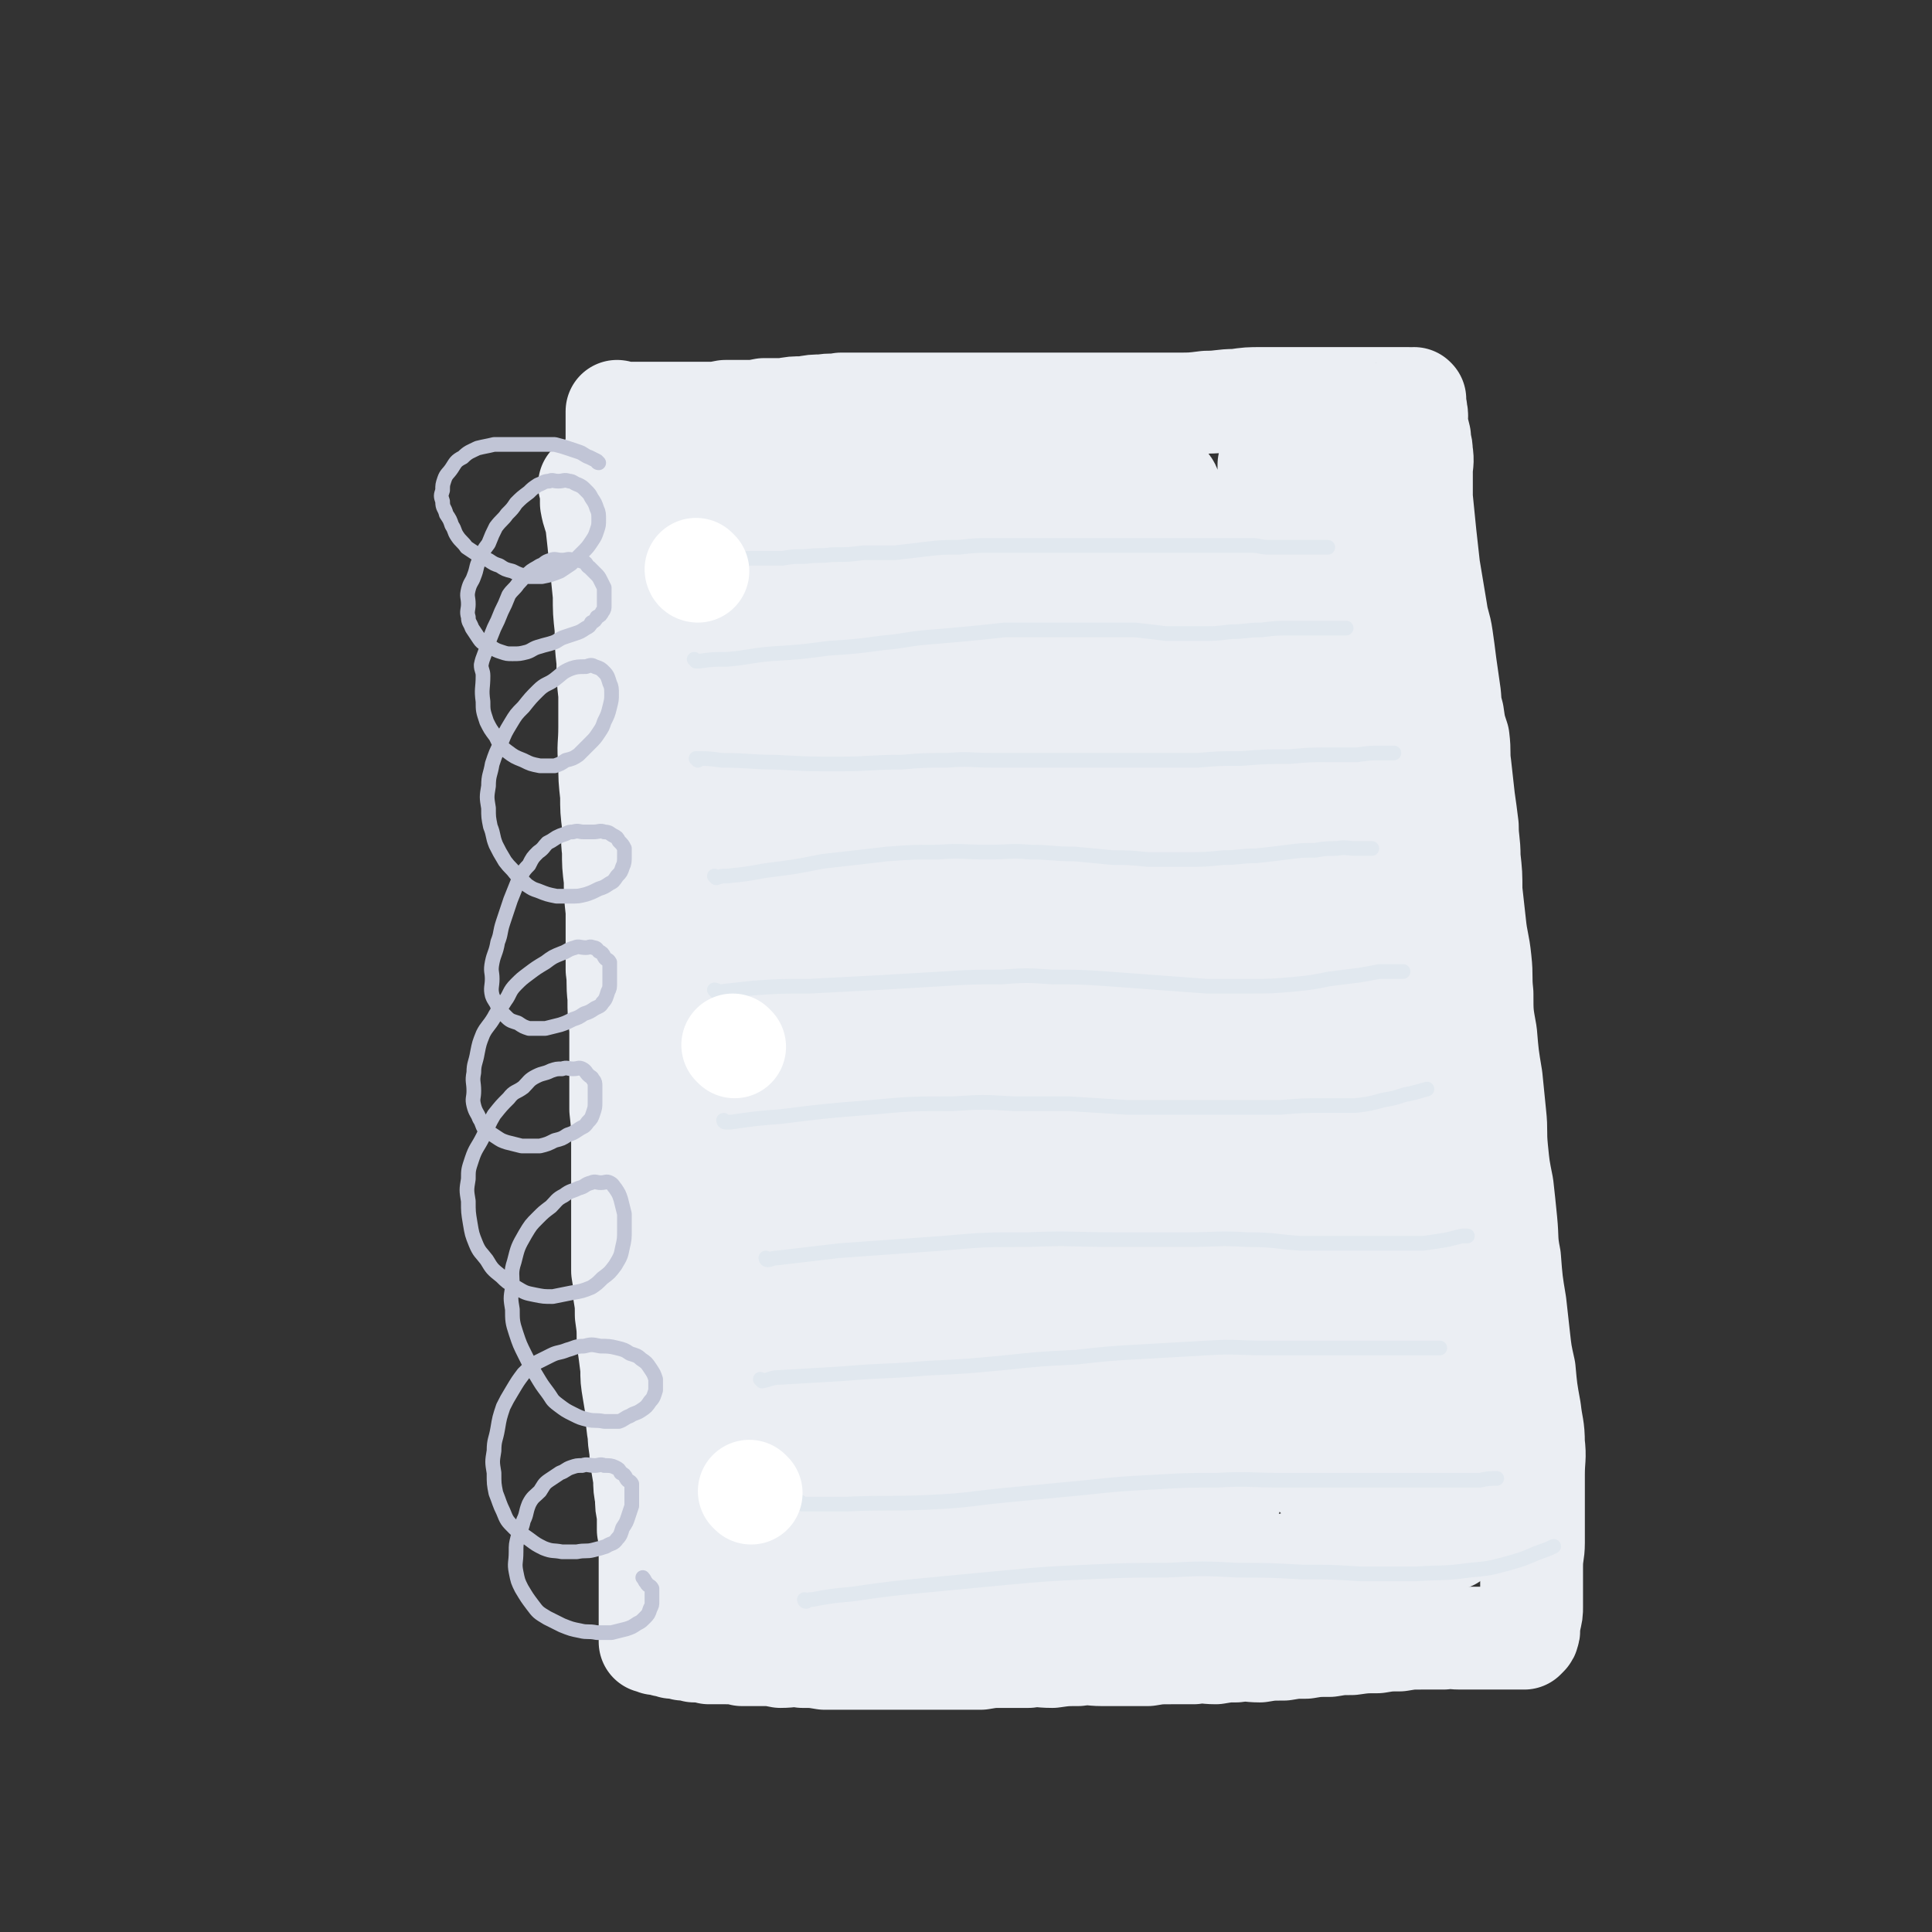 <svg viewBox='0 0 1052 1052' version='1.1' xmlns='http://www.w3.org/2000/svg' xmlns:xlink='http://www.w3.org/1999/xlink'><rect x="0" y="0" width="1052" height="1052" fill="#333333" stroke="none"/><g fill='none' stroke='rgb(235,238,243)' stroke-width='56' stroke-linecap='round' stroke-linejoin='round'><path d='M322,265c0,0 -1,-1 -1,-1 0,0 0,1 1,1 0,0 0,0 0,0 0,0 -1,-1 -1,-1 0,0 0,1 1,1 0,0 0,0 0,0 0,0 -1,-1 -1,-1 0,0 0,1 1,1 0,0 0,0 0,0 0,0 -1,-1 -1,-1 0,1 1,1 1,3 0,3 0,3 0,7 1,6 2,6 3,12 1,9 1,9 2,19 1,9 1,9 2,19 0,9 0,9 1,18 0,9 0,9 1,18 0,9 0,9 1,18 0,9 0,9 0,18 0,10 -1,10 0,19 0,9 0,9 1,18 0,8 0,8 1,16 0,7 -1,7 0,14 0,8 0,8 1,16 0,8 0,8 1,17 0,8 0,8 0,16 0,8 0,8 0,16 1,7 0,7 1,15 0,9 0,9 1,17 0,8 0,8 0,15 0,7 0,7 0,15 0,7 0,7 0,14 1,9 1,9 1,18 0,7 0,7 0,15 0,6 0,6 0,13 0,7 0,7 0,14 0,7 0,7 0,14 0,7 0,7 0,14 1,6 1,6 1,12 1,6 1,6 1,12 1,7 1,7 1,14 1,7 1,7 2,15 0,6 0,6 1,12 1,6 1,6 2,12 0,6 0,6 1,12 0,6 1,6 1,12 1,6 1,6 2,12 0,5 0,5 1,10 0,5 0,5 1,9 0,5 0,5 0,9 1,5 1,5 1,9 0,4 0,4 0,8 0,5 0,5 0,9 0,3 0,3 0,6 0,3 0,3 0,6 0,3 0,3 0,6 0,2 0,2 0,4 0,2 0,2 0,3 0,2 0,2 0,3 0,2 0,2 0,3 0,1 0,1 0,2 0,0 0,0 0,1 0,0 0,0 0,1 0,0 0,0 0,0 0,0 0,0 1,0 0,0 0,0 0,0 1,0 1,0 2,1 1,0 1,0 2,0 2,0 2,0 3,1 2,0 2,0 4,1 3,0 3,0 6,1 3,0 3,0 6,1 4,0 4,0 8,1 5,0 5,0 9,0 5,0 5,0 9,1 5,0 5,0 10,0 6,0 6,0 11,1 6,0 6,-1 12,0 6,0 6,0 12,1 7,0 7,0 13,0 6,0 6,0 12,0 6,0 6,0 12,0 6,0 6,0 12,0 6,0 6,0 12,0 6,0 6,0 12,0 6,0 6,0 12,0 6,-1 6,-1 12,-1 7,0 7,0 14,0 6,-1 6,0 13,0 7,-1 7,-1 14,-1 7,-1 7,0 13,0 6,0 6,0 12,0 6,0 6,0 13,0 6,-1 6,-1 13,-1 6,0 6,0 12,0 6,-1 6,0 12,0 6,-1 6,-1 11,-1 7,-1 7,0 13,0 6,-1 6,-1 13,-1 6,-1 6,-1 12,-1 6,-1 6,-1 13,-1 6,-1 6,-1 12,-1 7,-1 7,-1 14,-1 6,-1 6,-1 12,-1 6,-1 6,-1 12,-1 6,0 6,0 12,0 4,-1 4,0 9,0 4,0 4,0 9,0 3,0 3,0 6,0 3,0 3,0 6,0 3,0 3,0 5,0 1,0 1,0 3,0 1,0 1,0 3,0 1,0 1,0 3,0 1,-1 1,-1 1,-1 1,-1 1,-1 1,-2 1,-1 0,-2 0,-3 0,-2 1,-2 1,-4 1,-4 1,-4 1,-7 0,-5 0,-5 0,-10 0,-6 0,-6 0,-12 0,-7 1,-7 1,-13 0,-10 0,-10 0,-20 0,-9 0,-9 0,-17 0,-9 1,-9 0,-17 0,-9 -1,-9 -2,-18 -2,-11 -2,-11 -3,-22 -2,-9 -2,-9 -3,-18 -1,-9 -1,-9 -2,-18 -2,-12 -2,-12 -3,-25 -2,-10 -1,-10 -2,-20 -1,-10 -1,-10 -2,-19 -2,-10 -2,-10 -3,-20 -1,-10 0,-10 -1,-19 -1,-10 -1,-10 -2,-20 -2,-12 -2,-12 -3,-24 -2,-11 -2,-11 -2,-22 -1,-9 0,-9 -1,-18 -1,-10 -2,-10 -3,-20 -1,-9 -1,-9 -2,-18 0,-9 0,-9 -1,-18 0,-9 -1,-9 -1,-17 -1,-8 -1,-8 -2,-15 -1,-9 -1,-9 -2,-18 -1,-7 0,-7 -1,-15 -2,-6 -2,-6 -3,-13 -2,-7 -1,-7 -2,-13 -1,-7 -1,-7 -2,-14 -1,-8 -1,-8 -2,-15 -1,-7 -2,-7 -3,-14 -1,-6 -1,-6 -2,-12 -1,-6 -1,-6 -2,-12 -1,-9 -1,-9 -2,-18 -1,-10 -1,-10 -2,-20 0,-7 0,-7 0,-14 0,-5 1,-5 0,-11 0,-4 -1,-4 -1,-8 -1,-4 -1,-4 -2,-8 0,-3 1,-3 0,-6 0,-2 0,-2 -1,-4 0,-1 0,-1 0,-3 0,0 0,0 0,0 1,1 0,0 0,0 0,0 0,0 0,0 0,0 0,0 0,0 1,1 0,0 0,0 -1,0 -1,0 -1,1 0,0 -1,0 -1,0 -1,-1 0,-1 -1,-1 -1,0 -1,0 -2,0 -2,0 -2,0 -3,0 -2,0 -2,0 -3,0 -3,0 -3,0 -6,0 -4,0 -4,0 -7,0 -5,0 -5,0 -9,0 -6,0 -6,0 -11,0 -6,0 -6,0 -13,0 -6,0 -6,0 -13,0 -6,0 -6,0 -13,0 -7,0 -7,0 -14,1 -8,0 -8,1 -16,1 -8,1 -8,1 -16,1 -7,0 -7,0 -15,0 -6,0 -6,0 -13,0 -8,0 -8,0 -15,0 -10,0 -10,0 -19,0 -8,0 -8,0 -16,0 -7,0 -7,0 -15,0 -8,0 -8,0 -16,0 -7,0 -7,0 -15,0 -6,0 -6,0 -12,0 -6,0 -6,0 -12,0 -6,0 -6,0 -12,0 -6,0 -6,0 -12,0 -6,0 -6,0 -11,0 -5,1 -5,0 -10,1 -5,0 -5,0 -10,1 -6,0 -6,0 -11,1 -5,0 -5,0 -11,0 -5,1 -5,1 -10,1 -6,0 -6,0 -11,0 -5,1 -5,1 -11,1 -5,0 -5,0 -10,0 -5,0 -5,0 -10,0 -5,0 -5,0 -9,0 -3,0 -3,0 -7,0 -3,0 -3,0 -6,0 -1,0 -1,0 -3,0 -1,0 -1,0 -2,0 0,0 0,0 0,0 0,0 -1,-1 -1,-1 0,0 0,1 1,1 0,0 0,0 0,0 0,0 0,-1 -1,-1 0,0 0,1 0,1 0,0 0,0 0,0 0,1 0,1 0,2 0,2 0,2 0,3 0,3 0,3 0,5 0,3 0,3 0,6 0,4 0,4 0,8 0,5 -1,5 0,10 0,6 0,7 1,13 1,7 2,7 3,13 2,7 2,7 3,13 2,7 2,7 3,15 2,9 2,9 3,17 2,10 2,10 4,19 2,7 2,7 3,15 2,7 2,7 3,15 2,7 2,7 3,15 2,7 2,7 3,14 2,6 2,6 3,12 1,8 0,8 1,15 1,8 1,8 2,17 1,8 1,8 2,17 0,7 0,7 1,15 0,7 0,7 1,15 0,6 1,6 2,13 1,6 1,6 2,12 0,5 1,5 1,11 1,3 1,3 1,7 0,2 0,5 1,4 0,-2 1,-5 1,-10 0,-17 0,-17 0,-35 0,-17 0,-17 0,-34 -1,-14 -1,-14 -2,-28 -1,-15 -1,-15 -2,-30 -1,-14 -1,-14 -1,-28 -1,-12 -1,-12 -1,-24 -1,-10 -1,-10 -1,-20 -1,-8 0,-8 -1,-16 -1,-6 -1,-6 -2,-13 -1,-6 -1,-6 -1,-12 -1,-5 -1,-5 -1,-10 -1,-5 -1,-5 -1,-9 -1,-4 -1,-4 -1,-7 -1,-3 0,-3 0,-6 0,-1 -1,-1 -1,-3 0,-1 0,-1 0,-3 0,-1 0,-1 0,-2 0,-1 0,-1 0,-3 0,-1 0,-1 0,-3 0,-1 0,-1 0,-3 0,-1 0,-2 1,-3 0,-2 0,-1 1,-3 0,-1 -1,-1 0,-3 0,-1 0,-1 1,-1 0,0 0,0 0,0 1,0 2,-1 2,0 3,5 3,6 4,11 4,16 4,16 8,31 3,17 3,17 6,35 3,20 3,20 7,40 3,18 4,17 6,36 2,18 2,18 3,36 2,18 2,18 3,36 1,15 1,15 2,30 0,11 0,11 1,21 0,8 0,8 0,16 0,5 0,5 1,10 0,4 0,4 1,7 0,1 1,2 1,1 2,-9 2,-10 3,-20 1,-28 0,-28 1,-57 0,-23 0,-23 0,-47 0,-20 0,-20 0,-41 0,-18 0,-18 0,-36 0,-16 0,-16 0,-33 0,-12 -1,-12 0,-24 0,-7 0,-7 1,-15 0,-6 1,-6 2,-13 1,-5 1,-5 2,-11 1,-4 2,-4 3,-8 2,-3 1,-3 3,-6 1,-2 1,-4 3,-4 2,0 4,1 5,3 4,6 4,7 6,14 4,14 3,14 6,28 3,17 3,17 5,34 3,23 2,23 4,47 2,29 3,29 4,59 2,31 1,31 2,61 1,19 1,19 3,38 1,11 1,11 3,21 1,5 1,5 3,11 1,3 1,3 3,7 1,2 2,3 3,3 0,-1 0,-2 0,-4 0,-15 0,-15 0,-29 -1,-36 -1,-36 -1,-72 0,-28 0,-28 1,-56 0,-28 1,-28 1,-56 1,-23 0,-23 1,-45 0,-16 1,-16 2,-32 0,-9 0,-9 1,-18 0,-4 0,-4 0,-7 0,-2 -1,-4 0,-4 0,0 0,2 0,4 2,11 2,11 4,22 3,17 2,18 6,35 3,18 4,18 7,36 4,21 4,21 8,43 4,24 3,24 7,49 3,29 3,29 7,58 2,20 2,20 4,40 1,10 2,10 3,20 1,6 1,6 1,11 1,3 1,3 1,5 1,1 0,1 0,1 0,-6 1,-7 0,-13 0,-31 0,-31 0,-63 0,-37 1,-37 2,-73 1,-34 1,-34 2,-68 2,-26 2,-26 3,-52 1,-14 1,-14 2,-27 1,-8 1,-8 1,-16 1,-3 0,-3 0,-6 0,-2 0,-4 0,-3 1,3 2,5 2,10 2,18 1,18 3,37 2,26 2,26 5,53 2,21 3,21 5,42 2,21 3,21 4,41 2,29 2,29 3,58 2,27 2,27 3,54 1,14 -1,14 1,27 2,8 3,8 6,16 1,4 1,5 1,7 1,1 1,-1 1,-2 0,-11 0,-11 0,-23 -1,-32 -2,-32 -3,-63 0,-42 1,-42 1,-83 0,-31 0,-31 0,-62 0,-20 -1,-20 -1,-41 0,-12 0,-12 1,-25 1,-7 1,-7 3,-15 1,-5 1,-5 3,-11 1,-4 1,-4 3,-8 1,-3 1,-3 2,-5 1,-1 2,-1 3,0 2,1 2,2 4,5 4,8 4,8 7,17 5,19 5,19 8,38 6,40 6,40 9,79 3,32 2,32 4,64 2,23 2,23 4,46 1,17 0,17 1,33 1,8 1,8 2,17 0,4 0,4 0,8 0,2 0,3 0,3 0,0 0,-1 0,-2 0,-13 0,-13 0,-25 1,-34 1,-34 1,-68 0,-35 -1,-35 -1,-70 1,-27 1,-27 2,-55 1,-19 1,-19 2,-38 1,-11 2,-11 2,-22 1,-4 0,-4 0,-8 0,-1 0,-3 0,-3 1,0 2,1 2,3 2,10 2,10 3,21 3,21 2,21 6,41 3,21 4,21 8,42 5,20 5,19 9,39 5,22 5,22 9,45 4,23 3,23 6,46 2,16 3,16 5,33 2,11 2,11 3,22 1,7 0,7 0,14 0,3 0,3 0,7 0,1 1,3 1,2 1,-8 0,-10 0,-19 0,-44 0,-44 0,-88 1,-41 0,-41 1,-81 1,-27 2,-27 4,-54 0,-18 0,-18 0,-36 0,-10 0,-10 -1,-21 0,-5 0,-5 0,-11 0,-4 0,-4 0,-8 0,-3 0,-3 0,-6 0,-1 0,-2 0,-2 0,0 0,1 1,2 2,5 3,5 5,10 3,10 3,10 5,21 5,23 5,23 8,46 5,44 5,44 9,89 2,34 2,34 4,67 1,22 1,22 3,44 1,12 1,12 1,24 1,8 0,8 0,16 0,5 0,5 0,11 0,2 0,2 0,4 0,1 0,3 0,3 0,-4 0,-6 0,-12 0,-26 0,-26 -1,-52 0,-39 0,-39 0,-78 0,-25 1,-25 0,-51 -1,-19 -2,-19 -2,-38 -1,-12 -1,-12 -1,-25 0,-12 1,-12 0,-24 0,-8 0,-8 -1,-17 0,-7 0,-7 0,-14 0,-4 0,-4 0,-8 0,-3 0,-3 0,-6 0,-1 0,-1 0,-3 0,-1 0,-1 0,-3 0,-2 0,-2 0,-5 0,-2 1,-2 1,-4 0,-1 0,-1 0,-3 0,-1 0,-1 0,-1 0,0 0,0 0,0 1,0 0,-1 0,-1 0,0 1,0 2,1 2,1 2,1 3,3 3,4 2,5 5,9 3,7 3,7 5,14 4,11 4,11 7,23 2,13 2,13 4,27 2,18 1,18 3,36 1,14 2,14 3,28 1,14 1,14 2,28 1,13 0,13 1,25 0,14 0,14 0,28 0,13 0,13 0,26 0,9 0,9 0,19 0,9 0,9 0,18 1,8 0,8 1,16 1,9 2,9 3,17 1,7 0,7 0,15 1,7 1,7 2,13 1,7 0,7 1,14 1,7 1,7 2,14 1,8 1,8 2,16 1,6 1,6 2,12 1,7 1,7 2,14 1,7 1,7 2,15 0,6 0,6 1,12 0,6 1,6 1,12 1,7 0,7 1,13 0,6 1,6 1,12 1,6 1,6 1,13 1,6 0,6 0,13 1,6 1,6 1,12 0,5 0,5 0,10 0,5 0,5 0,9 0,3 1,4 0,7 -1,1 -2,1 -3,3 '/><path d='M391,533c0,0 -1,-1 -1,-1 0,0 0,0 1,1 0,0 0,0 0,0 0,0 -1,-1 -1,-1 0,0 0,0 1,1 0,0 0,0 0,0 0,2 0,2 0,4 0,8 0,8 0,15 0,11 0,11 0,22 0,12 0,12 0,24 0,12 0,12 0,23 0,10 0,10 0,19 0,6 0,6 0,12 0,7 -1,7 0,14 0,8 0,8 1,16 2,10 2,10 3,20 2,9 2,9 3,19 1,7 1,8 2,16 0,8 0,8 1,16 1,9 1,9 2,19 0,9 1,9 1,18 1,10 1,10 1,20 1,10 1,10 1,20 0,8 0,8 0,16 0,6 0,6 0,12 0,4 0,4 0,9 0,2 -1,4 0,4 0,0 1,-2 1,-4 0,-7 0,-7 -1,-14 -1,-16 -2,-16 -3,-32 -3,-28 -3,-28 -5,-56 -2,-27 -2,-27 -4,-54 -2,-21 -1,-21 -3,-43 -2,-18 -2,-18 -4,-37 -1,-15 -2,-15 -2,-30 -1,-8 0,-8 0,-17 0,-5 0,-5 0,-10 0,-3 0,-3 0,-6 0,-1 -1,-2 -1,-1 -1,3 -1,5 -1,10 -1,25 -1,25 0,49 2,41 3,40 4,81 1,27 0,27 1,55 0,22 1,22 1,44 1,13 0,13 1,27 0,8 0,8 2,17 1,5 1,5 3,10 1,4 1,5 3,8 2,2 3,3 6,4 3,1 4,1 6,-1 6,-6 6,-7 9,-15 6,-15 6,-15 8,-31 3,-30 3,-30 3,-60 0,-37 -1,-37 -3,-74 -1,-28 -2,-28 -4,-57 -1,-19 0,-20 -2,-39 -1,-11 -2,-11 -3,-22 -1,-3 0,-3 0,-7 0,0 0,-1 0,-1 -1,9 -2,9 -1,19 1,22 2,22 4,45 3,31 3,31 6,63 3,28 2,28 6,56 3,26 3,26 6,51 3,16 3,16 6,32 2,9 1,9 3,18 1,5 1,5 3,10 1,2 1,2 3,4 1,1 2,1 3,2 1,0 1,0 2,-1 1,-7 1,-7 2,-15 0,-22 0,-22 0,-45 -1,-44 -1,-44 -1,-87 -1,-37 -1,-37 -1,-74 -1,-27 -1,-27 -2,-53 -1,-19 -2,-19 -3,-38 -1,-11 -1,-11 -1,-22 -1,-5 -1,-5 -1,-9 -1,-1 -1,-3 -1,-2 -1,5 -1,7 0,15 1,31 0,31 2,62 2,37 2,37 6,74 3,29 4,29 9,57 3,21 3,21 7,41 3,17 4,17 8,34 2,10 2,10 5,20 2,5 2,5 3,10 1,5 2,4 3,9 1,2 0,2 1,4 0,2 -1,2 0,3 0,0 0,1 0,1 1,-1 2,-1 2,-3 2,-7 2,-8 2,-16 1,-25 1,-25 2,-50 0,-38 0,-38 0,-77 -1,-32 -2,-32 -2,-64 -1,-24 0,-24 0,-49 0,-16 0,-16 0,-32 0,-9 0,-9 0,-17 0,-4 0,-4 0,-7 0,-2 0,-4 0,-3 0,1 -1,4 0,7 1,33 1,33 4,65 3,41 2,41 6,81 3,30 4,29 8,58 3,22 2,22 6,43 2,14 2,14 5,28 1,7 1,7 3,13 1,3 1,4 3,6 1,1 2,2 3,2 1,0 1,-1 1,-2 1,-4 0,-5 0,-9 1,-10 1,-10 1,-21 1,-17 0,-17 0,-35 0,-36 1,-36 0,-72 0,-38 0,-38 -1,-76 -1,-31 -1,-31 -1,-62 0,-18 0,-18 -1,-36 0,-8 0,-8 0,-15 0,-2 0,-4 0,-4 0,0 0,2 0,3 2,21 1,21 3,41 4,38 3,39 9,76 5,32 7,31 14,62 5,25 5,25 10,49 4,19 4,19 8,37 3,13 3,13 5,27 1,9 1,9 2,18 1,5 1,5 1,10 0,3 0,3 0,6 1,2 1,2 2,3 0,0 0,0 0,0 0,-9 1,-9 0,-19 0,-37 0,-37 -2,-75 -2,-37 -2,-37 -4,-75 -2,-29 -2,-29 -4,-59 -2,-21 -3,-21 -5,-42 -1,-13 0,-13 -1,-26 0,-6 0,-6 -1,-12 0,-2 0,-4 0,-4 1,1 1,3 2,6 4,26 4,26 7,52 6,41 4,41 12,81 6,32 7,32 16,64 6,21 7,21 12,43 5,16 4,16 8,32 2,10 2,10 5,20 1,4 1,4 2,8 0,2 0,3 0,4 1,1 1,0 1,-1 1,-12 1,-12 1,-24 -2,-43 -3,-43 -5,-85 -2,-42 -2,-42 -3,-84 0,-36 -1,-36 0,-72 1,-23 2,-22 3,-45 1,-10 0,-10 0,-20 0,-2 0,-4 0,-5 0,0 1,1 1,2 1,21 1,21 2,42 3,46 3,46 6,92 2,32 1,32 4,64 3,24 4,24 7,48 3,18 3,18 7,35 2,11 2,11 4,22 1,5 0,5 1,11 0,2 0,2 1,4 0,1 2,2 2,1 2,-4 2,-5 3,-9 2,-26 2,-26 3,-53 2,-43 1,-43 2,-87 2,-38 2,-38 4,-77 1,-26 2,-26 3,-52 1,-15 0,-16 1,-31 1,-5 1,-5 1,-10 0,0 0,0 0,0 0,18 0,19 0,37 1,45 0,45 3,89 2,32 3,32 7,64 3,24 4,24 8,49 3,16 3,16 6,32 2,12 1,12 4,24 1,4 1,4 3,9 1,2 0,2 2,4 1,1 2,2 3,2 1,-2 0,-4 0,-7 0,-15 1,-15 0,-31 -2,-37 -5,-37 -5,-74 -1,-37 0,-37 2,-74 1,-25 2,-25 3,-49 0,-10 -1,-10 0,-21 0,-4 1,-4 1,-8 1,-1 0,-1 0,-3 0,0 0,0 0,0 2,13 2,13 3,25 3,39 3,39 6,78 2,30 1,30 5,60 2,21 3,20 6,41 3,17 3,17 6,34 2,9 1,10 3,19 1,5 1,5 3,9 1,2 0,2 1,4 1,1 1,2 2,2 1,-1 2,-1 2,-3 1,-10 0,-10 0,-20 1,-29 1,-29 1,-58 0,-35 0,-35 0,-70 0,-24 -1,-24 -1,-49 -1,-15 -1,-15 -1,-30 0,-8 0,-8 0,-15 0,-4 0,-4 0,-7 0,-3 0,-3 0,-5 0,-1 0,-1 0,-1 0,0 0,0 0,0 0,5 0,5 0,10 1,13 1,13 2,25 1,15 1,15 3,29 1,14 1,14 3,29 1,10 1,10 3,20 1,8 2,8 3,17 1,8 2,8 2,16 1,8 0,8 0,16 0,6 0,6 1,12 1,6 1,6 2,11 1,6 1,6 3,12 1,6 2,6 3,12 1,7 1,7 2,13 1,6 1,6 2,12 1,6 1,6 1,12 0,5 0,5 0,10 1,3 1,3 1,7 0,2 0,2 0,5 0,2 0,2 0,3 0,2 0,2 0,3 0,2 0,2 0,3 0,2 0,2 0,3 0,1 0,2 0,3 -1,0 -2,0 -3,1 -3,0 -3,-1 -6,0 -4,0 -4,0 -7,1 -6,0 -6,0 -12,1 -7,0 -6,1 -13,2 -7,1 -7,1 -15,2 -7,1 -7,2 -15,3 -7,2 -7,2 -14,3 -7,2 -7,2 -15,3 -8,2 -8,2 -16,3 -9,2 -9,2 -20,3 -10,0 -10,-1 -21,0 -9,0 -9,0 -18,1 -11,0 -11,-1 -23,0 -11,0 -11,0 -21,1 -11,0 -11,0 -22,0 -11,-1 -11,-1 -21,-2 -10,-1 -10,-1 -20,-2 -8,-2 -8,-2 -16,-3 -7,-1 -7,-2 -14,-3 -6,-1 -6,-1 -13,-2 -5,-1 -5,-1 -9,-1 -4,0 -4,0 -7,0 -2,-1 -2,0 -4,0 0,0 -1,0 0,0 0,0 0,0 1,0 4,0 4,-1 8,0 9,0 9,1 19,2 13,2 13,2 26,3 13,2 13,2 27,3 14,0 14,-1 29,0 13,0 13,0 26,1 11,0 11,-1 22,0 10,0 10,0 21,1 10,1 10,1 19,2 9,0 9,0 18,1 9,0 9,0 18,0 9,0 9,0 18,0 8,-1 8,-2 17,-3 7,-1 7,-2 14,-3 6,-2 6,-2 12,-3 5,-1 5,-1 11,-2 4,-1 4,-1 8,-2 2,-1 2,-1 4,-3 1,-1 1,-1 1,-1 '/></g>
<g fill='none' stroke='rgb(193,197,214)' stroke-width='8' stroke-linecap='round' stroke-linejoin='round'><path d='M326,252c0,0 -1,-1 -1,-1 0,0 0,1 1,1 0,0 0,0 0,0 0,0 -1,-1 -1,-1 0,0 0,1 1,1 0,0 0,0 0,0 0,0 0,0 -1,-1 -2,-1 -2,-1 -4,-2 -3,-1 -3,-2 -6,-3 -3,-1 -3,-1 -6,-2 -3,-1 -3,-1 -7,-2 -5,0 -5,0 -9,0 -6,0 -6,0 -12,0 -6,0 -6,0 -12,0 -4,1 -5,1 -9,2 -4,2 -5,2 -8,5 -4,2 -4,3 -6,6 -2,3 -3,3 -4,6 -1,3 -1,3 -1,6 -1,3 -1,3 0,6 0,4 1,3 2,7 2,3 2,3 3,6 2,3 1,3 3,6 2,3 3,3 5,6 3,2 3,2 6,4 3,2 3,2 6,3 3,2 3,2 6,3 3,2 3,2 7,3 4,2 4,2 9,3 3,0 4,0 7,0 5,-1 5,-1 10,-3 3,-2 3,-2 6,-4 3,-3 3,-3 6,-6 3,-3 3,-3 5,-6 2,-3 2,-3 3,-6 1,-3 1,-3 1,-6 0,-3 0,-4 -1,-6 -1,-3 -1,-3 -3,-6 -1,-2 -1,-2 -3,-4 -2,-2 -2,-2 -4,-3 -3,-1 -3,-2 -5,-2 -3,-1 -3,0 -6,0 -3,0 -3,-1 -5,0 -3,0 -3,1 -6,2 -3,2 -3,2 -5,4 -4,3 -4,3 -7,6 -2,3 -2,3 -5,6 -2,3 -3,3 -6,7 -2,4 -2,4 -4,9 -3,4 -3,4 -5,9 -2,4 -1,4 -3,9 -1,3 -2,3 -3,7 -1,4 0,4 0,8 0,3 -1,4 0,7 0,3 1,3 2,6 2,3 2,3 4,6 2,3 3,2 6,4 3,2 3,2 6,3 3,1 3,1 6,1 4,0 4,0 8,-1 3,-1 3,-2 7,-3 3,-1 4,-1 7,-2 3,-1 3,-2 6,-3 3,-1 3,-1 6,-2 3,-1 3,-1 6,-3 2,-1 2,-1 3,-3 2,-1 2,-1 3,-3 2,-1 2,-1 3,-3 1,-1 1,-2 1,-3 0,-2 0,-2 0,-4 0,-3 0,-3 0,-6 -1,-2 -1,-2 -2,-4 -1,-2 -1,-2 -3,-4 -1,-1 -1,-1 -3,-3 -2,-1 -1,-2 -3,-3 -3,-1 -3,-1 -6,-1 -3,-1 -3,0 -6,0 -3,0 -4,-1 -6,0 -4,1 -3,2 -6,3 -3,2 -4,2 -6,4 -3,2 -3,3 -6,6 -2,3 -3,3 -5,6 -2,5 -2,5 -4,9 -2,5 -2,5 -4,9 -2,5 -2,5 -4,10 -1,5 -2,5 -3,10 0,3 1,3 1,6 0,7 -1,7 0,14 0,5 0,5 2,11 2,4 2,4 5,8 2,4 2,5 6,8 4,3 4,3 9,5 4,2 4,2 9,3 4,0 4,0 8,0 3,-1 3,-1 6,-3 4,-1 4,-1 7,-3 3,-3 3,-3 6,-6 3,-3 3,-3 5,-6 2,-3 2,-3 3,-6 2,-4 2,-4 3,-8 1,-4 1,-4 1,-7 0,-3 0,-4 -1,-6 -1,-3 -1,-4 -3,-6 -2,-2 -2,-2 -5,-3 -2,-1 -2,-1 -5,0 -4,0 -5,0 -8,1 -5,2 -5,3 -9,6 -4,3 -5,2 -9,6 -4,4 -4,4 -8,9 -4,4 -4,4 -7,9 -3,5 -3,5 -5,10 -3,6 -3,6 -5,12 -1,6 -2,6 -2,12 -1,6 -1,6 0,12 0,5 0,5 1,10 2,5 1,5 3,10 2,4 2,4 5,9 3,4 3,3 6,7 3,3 3,3 6,6 3,2 3,2 6,3 5,2 5,2 10,3 4,0 4,0 8,0 4,0 4,0 8,-1 3,-1 3,-1 7,-3 3,-1 3,-1 6,-3 2,-1 2,-1 4,-4 2,-2 2,-2 3,-5 1,-2 1,-3 1,-6 0,-2 0,-2 0,-4 -1,-2 -1,-2 -3,-4 -1,-2 -1,-2 -3,-3 -2,-1 -2,-2 -5,-2 -2,-1 -3,0 -6,0 -2,0 -2,0 -5,0 -3,0 -3,-1 -6,0 -2,0 -2,0 -4,1 -3,1 -3,1 -5,2 -3,2 -3,2 -5,3 -2,2 -2,3 -5,5 -3,3 -3,3 -5,7 -4,4 -3,4 -6,9 -2,5 -2,5 -4,10 -2,6 -2,6 -4,12 -2,6 -1,6 -3,11 -1,6 -2,6 -3,11 -1,5 0,5 0,9 0,4 -1,5 0,9 1,3 2,3 3,6 2,3 2,3 5,6 2,2 3,2 6,3 3,2 3,2 6,3 4,0 4,0 9,0 4,-1 4,-1 8,-2 3,-1 3,-1 7,-3 3,-1 3,-1 6,-3 3,-1 3,-1 6,-3 2,-1 3,-1 4,-3 2,-2 2,-3 3,-6 1,-2 1,-2 1,-5 0,-3 0,-3 0,-6 0,-2 0,-3 0,-5 -1,-2 -2,-1 -3,-3 -1,-2 -1,-2 -3,-3 -1,-1 -1,-2 -3,-2 -2,-1 -2,0 -4,0 -3,0 -4,-1 -6,0 -4,1 -4,2 -7,3 -5,2 -5,2 -9,5 -5,3 -5,3 -9,6 -4,3 -4,3 -7,6 -4,4 -3,5 -6,9 -3,5 -4,5 -6,9 -3,5 -4,5 -6,9 -2,5 -2,5 -3,10 -1,6 -2,6 -2,11 -1,5 0,5 0,10 0,4 -1,4 0,8 1,4 2,4 3,7 2,3 1,3 3,6 3,2 3,2 6,4 3,2 3,2 6,3 4,1 4,1 8,2 5,0 5,0 10,0 4,-1 4,-1 8,-3 4,-1 4,-1 7,-3 3,-1 3,-1 6,-3 3,-2 3,-1 5,-4 2,-2 2,-2 3,-5 1,-3 1,-3 1,-6 0,-2 0,-2 0,-5 0,-2 0,-2 0,-4 0,-1 0,-2 -1,-3 -1,-2 -1,-1 -3,-3 -1,-1 -1,-2 -3,-3 -2,-1 -2,0 -5,0 -3,0 -3,-1 -6,0 -3,0 -3,0 -6,1 -4,2 -4,1 -8,3 -4,2 -4,3 -7,6 -4,3 -5,2 -8,6 -4,4 -4,4 -8,9 -3,5 -3,6 -6,12 -3,6 -4,6 -6,12 -2,6 -2,6 -2,11 -1,6 -1,6 0,12 0,6 0,6 1,12 1,6 1,6 3,11 2,5 3,5 6,9 3,5 3,5 8,9 3,3 3,3 8,6 5,3 5,3 10,4 5,1 5,1 10,1 5,-1 5,-1 10,-2 6,-1 6,-1 11,-3 3,-2 3,-2 6,-5 4,-3 4,-3 7,-7 3,-5 3,-5 4,-10 1,-4 1,-5 1,-9 0,-5 0,-5 0,-9 -1,-4 -1,-4 -2,-8 -1,-3 -1,-3 -3,-6 -1,-1 -1,-2 -3,-3 -2,-1 -2,0 -5,0 -2,0 -3,-1 -5,0 -4,1 -3,2 -7,3 -4,2 -4,1 -8,4 -4,2 -4,3 -7,6 -4,3 -4,3 -7,6 -4,4 -4,4 -7,9 -4,7 -4,7 -6,15 -2,6 -1,7 -1,14 -1,6 -1,6 0,12 0,6 0,7 2,13 2,6 2,6 5,12 3,6 3,6 6,11 3,5 3,5 6,9 3,4 2,4 6,7 4,3 4,3 8,5 4,2 4,2 8,3 4,1 4,0 9,1 4,0 4,0 8,0 3,-1 3,-2 6,-3 3,-2 3,-1 6,-3 3,-2 3,-2 5,-5 2,-2 2,-3 3,-6 0,-3 0,-3 0,-6 -1,-3 -1,-3 -3,-6 -2,-3 -2,-3 -5,-5 -2,-2 -3,-2 -6,-3 -3,-2 -3,-2 -7,-3 -4,-1 -5,-1 -9,-1 -5,-1 -5,-1 -9,0 -5,0 -5,1 -9,2 -5,2 -5,1 -9,3 -4,2 -4,2 -8,4 -3,2 -3,2 -7,6 -3,4 -3,4 -6,9 -3,5 -3,5 -5,9 -2,6 -2,6 -3,12 -1,6 -2,6 -2,12 -1,6 -1,6 0,12 0,6 0,6 1,11 2,5 2,6 4,10 2,5 2,5 6,9 3,3 4,3 8,6 4,3 4,3 8,5 5,2 5,1 10,2 4,0 4,0 8,0 5,-1 5,0 9,-1 4,-1 4,-1 7,-2 3,-2 4,-1 6,-4 2,-2 2,-3 3,-6 2,-3 2,-3 3,-6 1,-3 1,-3 2,-6 0,-3 0,-3 0,-6 0,-3 0,-3 0,-6 -1,-2 -2,-1 -3,-3 -1,-2 -1,-2 -3,-3 -1,-2 -1,-2 -3,-3 -2,-1 -3,-1 -6,-1 -2,-1 -3,0 -5,0 -4,0 -4,-1 -7,0 -3,0 -3,0 -6,1 -3,1 -3,2 -6,3 -3,2 -3,2 -6,4 -3,2 -3,3 -5,6 -3,3 -4,3 -6,7 -2,5 -1,5 -3,9 -1,5 -2,5 -3,9 -1,4 -1,4 -1,8 0,6 -1,6 0,11 1,5 1,5 3,9 3,5 3,5 6,9 3,4 3,4 8,7 4,2 4,2 8,4 5,2 5,2 10,3 4,1 4,0 9,1 4,0 4,0 8,0 4,-1 4,-1 8,-2 3,-1 3,-1 6,-3 2,-1 2,-1 4,-3 2,-2 2,-2 3,-5 1,-2 1,-2 1,-4 0,-2 0,-2 0,-4 0,-2 0,-2 0,-3 -1,-2 -2,-1 -3,-3 -1,-1 -1,-2 -2,-3 0,0 0,0 0,0 '/></g>
<g fill='none' stroke='rgb(235,238,243)' stroke-width='8' stroke-linecap='round' stroke-linejoin='round'><path d='M387,288c0,0 -1,-1 -1,-1 0,0 0,1 1,1 0,0 0,0 0,0 0,0 -1,-1 -1,-1 0,0 1,0 1,1 1,5 1,5 2,10 3,23 4,23 6,46 3,35 3,35 4,71 0,31 -1,31 -3,63 -1,24 -1,24 -3,48 -1,16 -3,15 -4,31 -1,11 -1,11 -1,22 -1,6 -1,6 0,11 0,2 0,3 1,3 1,1 3,0 3,-2 2,-7 1,-8 2,-16 0,-16 0,-16 -1,-32 -1,-23 -1,-23 -4,-46 -2,-24 -2,-24 -5,-48 -2,-20 -3,-20 -4,-39 -1,-18 -1,-18 -1,-36 -1,-13 -1,-13 -1,-26 0,-10 0,-10 0,-19 0,-4 0,-6 0,-8 '/></g>
<g fill='none' stroke='rgb(225,232,239)' stroke-width='8' stroke-linecap='round' stroke-linejoin='round'><path d='M387,307c0,0 -1,-1 -1,-1 0,0 0,1 1,1 0,0 0,0 0,0 0,0 -1,-1 -1,-1 0,0 0,1 1,1 0,0 0,0 0,0 0,0 -1,-1 -1,-1 0,0 0,1 1,1 0,0 0,0 0,0 0,0 -1,-1 -1,-1 0,0 0,1 1,1 1,0 1,0 3,0 5,-1 5,-1 9,-2 7,-1 7,-1 13,-1 7,0 7,0 14,0 6,-1 6,-1 13,-1 7,-1 7,0 14,-1 9,0 9,0 17,-1 9,0 9,0 17,0 9,-1 9,-1 17,-2 9,-1 9,-1 18,-1 9,-1 9,-1 18,-1 9,0 9,0 18,0 9,0 9,0 18,0 9,0 9,0 18,0 8,0 8,0 16,0 7,0 7,0 15,0 6,0 6,0 13,0 6,0 6,0 12,0 6,0 6,0 12,0 5,0 5,0 11,0 4,0 4,0 9,0 4,0 4,1 9,1 4,0 4,0 8,0 5,0 5,0 9,0 5,0 5,0 9,0 3,0 4,0 6,0 '/><path d='M379,360c0,0 -1,-1 -1,-1 0,0 0,0 1,1 0,0 0,0 0,0 0,0 -1,-1 -1,-1 0,0 0,0 1,1 0,0 0,0 0,0 0,0 -1,-1 -1,-1 0,0 0,0 1,1 0,0 0,0 0,0 1,0 1,0 2,0 7,-1 7,-1 15,-1 12,-1 12,-2 24,-3 16,-1 16,-1 31,-3 15,-1 15,-1 30,-3 12,-1 12,-2 24,-3 12,-1 12,-1 23,-2 10,-1 10,-1 19,-2 9,0 9,0 18,0 9,0 9,0 18,0 8,0 8,0 17,0 9,0 9,0 18,0 9,1 9,1 17,2 9,0 9,0 18,0 9,0 9,0 17,-1 8,0 8,-1 17,-1 8,-1 8,-1 17,-1 7,0 7,0 15,0 6,0 6,0 13,0 0,0 0,0 1,0 '/><path d='M380,414c0,0 -1,-1 -1,-1 0,0 0,0 1,1 0,0 0,0 0,0 0,0 -1,-1 -1,-1 0,0 0,0 1,1 0,0 0,0 0,0 0,0 -1,-1 -1,-1 6,0 7,0 14,1 15,0 15,1 29,1 18,1 18,1 35,1 17,0 17,-1 34,-1 12,-1 12,-1 25,-1 12,-1 12,0 25,0 12,0 12,0 25,0 13,0 13,0 27,0 15,0 15,0 30,0 15,0 15,0 29,0 12,-1 12,-1 24,-1 13,-1 13,-1 26,-1 11,-1 11,-1 22,-1 8,0 8,0 15,0 7,-1 7,-1 14,-1 3,0 4,0 6,0 '/><path d='M390,478c0,0 -1,-1 -1,-1 0,0 0,0 1,1 0,0 0,0 0,0 0,0 -1,-1 -1,-1 0,0 0,0 1,1 0,0 0,0 0,0 0,0 -1,-1 -1,-1 0,0 0,0 1,1 0,0 0,0 0,0 3,-1 3,-1 6,-1 10,-1 10,-1 21,-3 16,-2 16,-2 31,-5 18,-2 18,-2 35,-4 14,-1 14,-1 28,-1 13,-1 13,0 27,0 12,0 12,-1 23,0 12,0 12,1 24,1 11,1 11,1 21,2 9,0 9,0 19,1 10,0 10,0 21,0 10,0 10,0 20,-1 9,0 9,-1 18,-1 9,-1 9,-1 17,-2 8,-1 8,-1 15,-1 6,-1 6,-1 12,-1 5,-1 5,0 10,0 5,0 6,0 9,0 '/><path d='M390,540c0,0 -1,-1 -1,-1 0,0 0,0 1,1 0,0 0,0 0,0 0,0 -1,-1 -1,-1 0,0 0,0 1,1 0,0 0,0 0,0 0,0 -1,-1 -1,-1 1,0 2,1 3,1 9,-1 9,-1 18,-2 15,-1 15,-1 31,-1 19,-1 19,-1 38,-2 17,-1 17,-1 34,-2 16,-1 16,-1 32,-1 14,-1 14,-1 28,0 15,0 15,0 30,1 13,1 13,1 27,2 13,1 13,1 27,2 12,0 12,0 24,0 11,0 11,0 23,-1 10,-1 10,-1 20,-3 8,-1 8,-1 16,-2 6,-1 6,-1 11,-2 5,0 5,0 9,0 2,0 3,0 4,0 '/><path d='M395,611c0,0 -1,-1 -1,-1 0,0 0,0 1,1 0,0 0,0 0,0 0,0 -1,-1 -1,-1 0,0 0,0 1,1 0,0 0,0 0,0 0,0 -1,-1 -1,-1 0,0 0,1 1,1 1,0 2,0 3,0 14,-2 14,-2 27,-3 24,-3 24,-3 49,-5 22,-2 22,-2 45,-2 16,-1 16,-1 33,0 15,0 15,0 30,0 16,1 16,1 32,2 15,0 15,0 30,0 14,0 14,0 28,0 13,0 13,0 25,0 12,-1 12,-1 24,-1 9,0 9,0 17,0 8,-1 8,-1 15,-3 6,-1 6,-1 12,-3 6,-1 8,-2 12,-3 '/><path d='M418,686c0,0 -1,-1 -1,-1 0,0 0,0 1,1 0,0 0,0 0,0 0,0 -1,-1 -1,-1 0,0 0,0 1,1 0,0 0,0 0,0 0,0 -1,-1 -1,-1 0,0 0,1 1,1 2,0 2,-1 5,-1 17,-2 17,-2 34,-4 28,-2 28,-2 56,-4 23,-2 23,-2 47,-2 23,-1 23,0 47,0 20,0 20,0 40,0 16,0 16,-1 32,0 15,0 15,1 29,2 13,0 13,0 26,0 12,0 12,0 23,0 9,0 9,0 18,0 7,-1 7,-1 13,-2 4,-1 4,-1 8,-2 2,0 2,0 3,0 '/><path d='M415,752c0,0 -1,-1 -1,-1 0,0 0,0 1,1 0,0 0,0 0,0 0,0 -1,-1 -1,-1 0,0 0,0 1,1 0,0 0,0 0,0 0,0 -1,-1 -1,-1 0,0 0,0 1,1 0,0 0,0 0,0 5,-1 5,-2 10,-2 17,-1 17,-1 34,-2 23,-2 23,-1 46,-3 21,-1 21,-1 42,-3 19,-2 19,-2 39,-3 18,-2 18,-2 36,-3 18,-1 18,-1 35,-2 16,-1 16,0 32,0 14,0 14,0 28,0 12,0 12,0 24,0 9,0 9,0 18,0 8,0 8,0 15,0 5,0 6,0 10,0 '/><path d='M437,819c0,0 -1,-1 -1,-1 0,0 0,0 1,1 0,0 0,0 0,0 0,0 -1,-1 -1,-1 0,0 0,0 1,1 0,0 0,0 0,0 0,0 -1,-1 -1,-1 0,0 0,1 1,1 1,0 1,0 3,0 10,0 10,0 21,0 23,-1 23,0 45,-1 22,-1 22,-2 43,-4 21,-2 21,-2 42,-4 19,-2 19,-2 38,-3 17,-1 17,-1 34,-1 17,-1 17,0 34,0 15,0 15,0 30,0 14,0 14,0 28,0 12,0 12,0 23,0 8,0 8,0 16,0 6,0 6,0 12,0 4,-1 6,-1 9,-1 '/><path d='M439,872c0,0 -1,-1 -1,-1 0,0 0,0 1,1 0,0 0,0 0,0 0,0 -1,-1 -1,-1 0,0 0,0 1,1 0,0 0,0 0,0 0,0 -1,-1 -1,-1 0,0 0,1 1,1 1,-1 1,-1 3,-1 11,-2 11,-2 22,-3 21,-3 21,-3 42,-5 21,-2 21,-2 42,-4 22,-2 22,-2 44,-3 22,-1 22,-1 43,-1 20,-1 20,-1 39,0 17,0 17,0 35,1 16,0 16,0 32,1 15,0 15,0 30,0 15,-1 15,0 29,-2 11,-1 11,-1 22,-4 7,-2 7,-2 14,-5 5,-2 6,-2 10,-4 '/></g>
<g fill='none' stroke='rgb(255,255,255)' stroke-width='56' stroke-linecap='round' stroke-linejoin='round'><path d='M380,311c0,0 -1,-1 -1,-1 0,0 0,1 1,1 0,0 0,0 0,0 '/><path d='M400,570c0,0 -1,-1 -1,-1 0,0 0,0 1,1 0,0 0,0 0,0 '/><path d='M409,813c0,0 -1,-1 -1,-1 0,0 0,0 1,1 0,0 0,0 0,0 0,0 -1,-1 -1,-1 '/></g>
</svg>